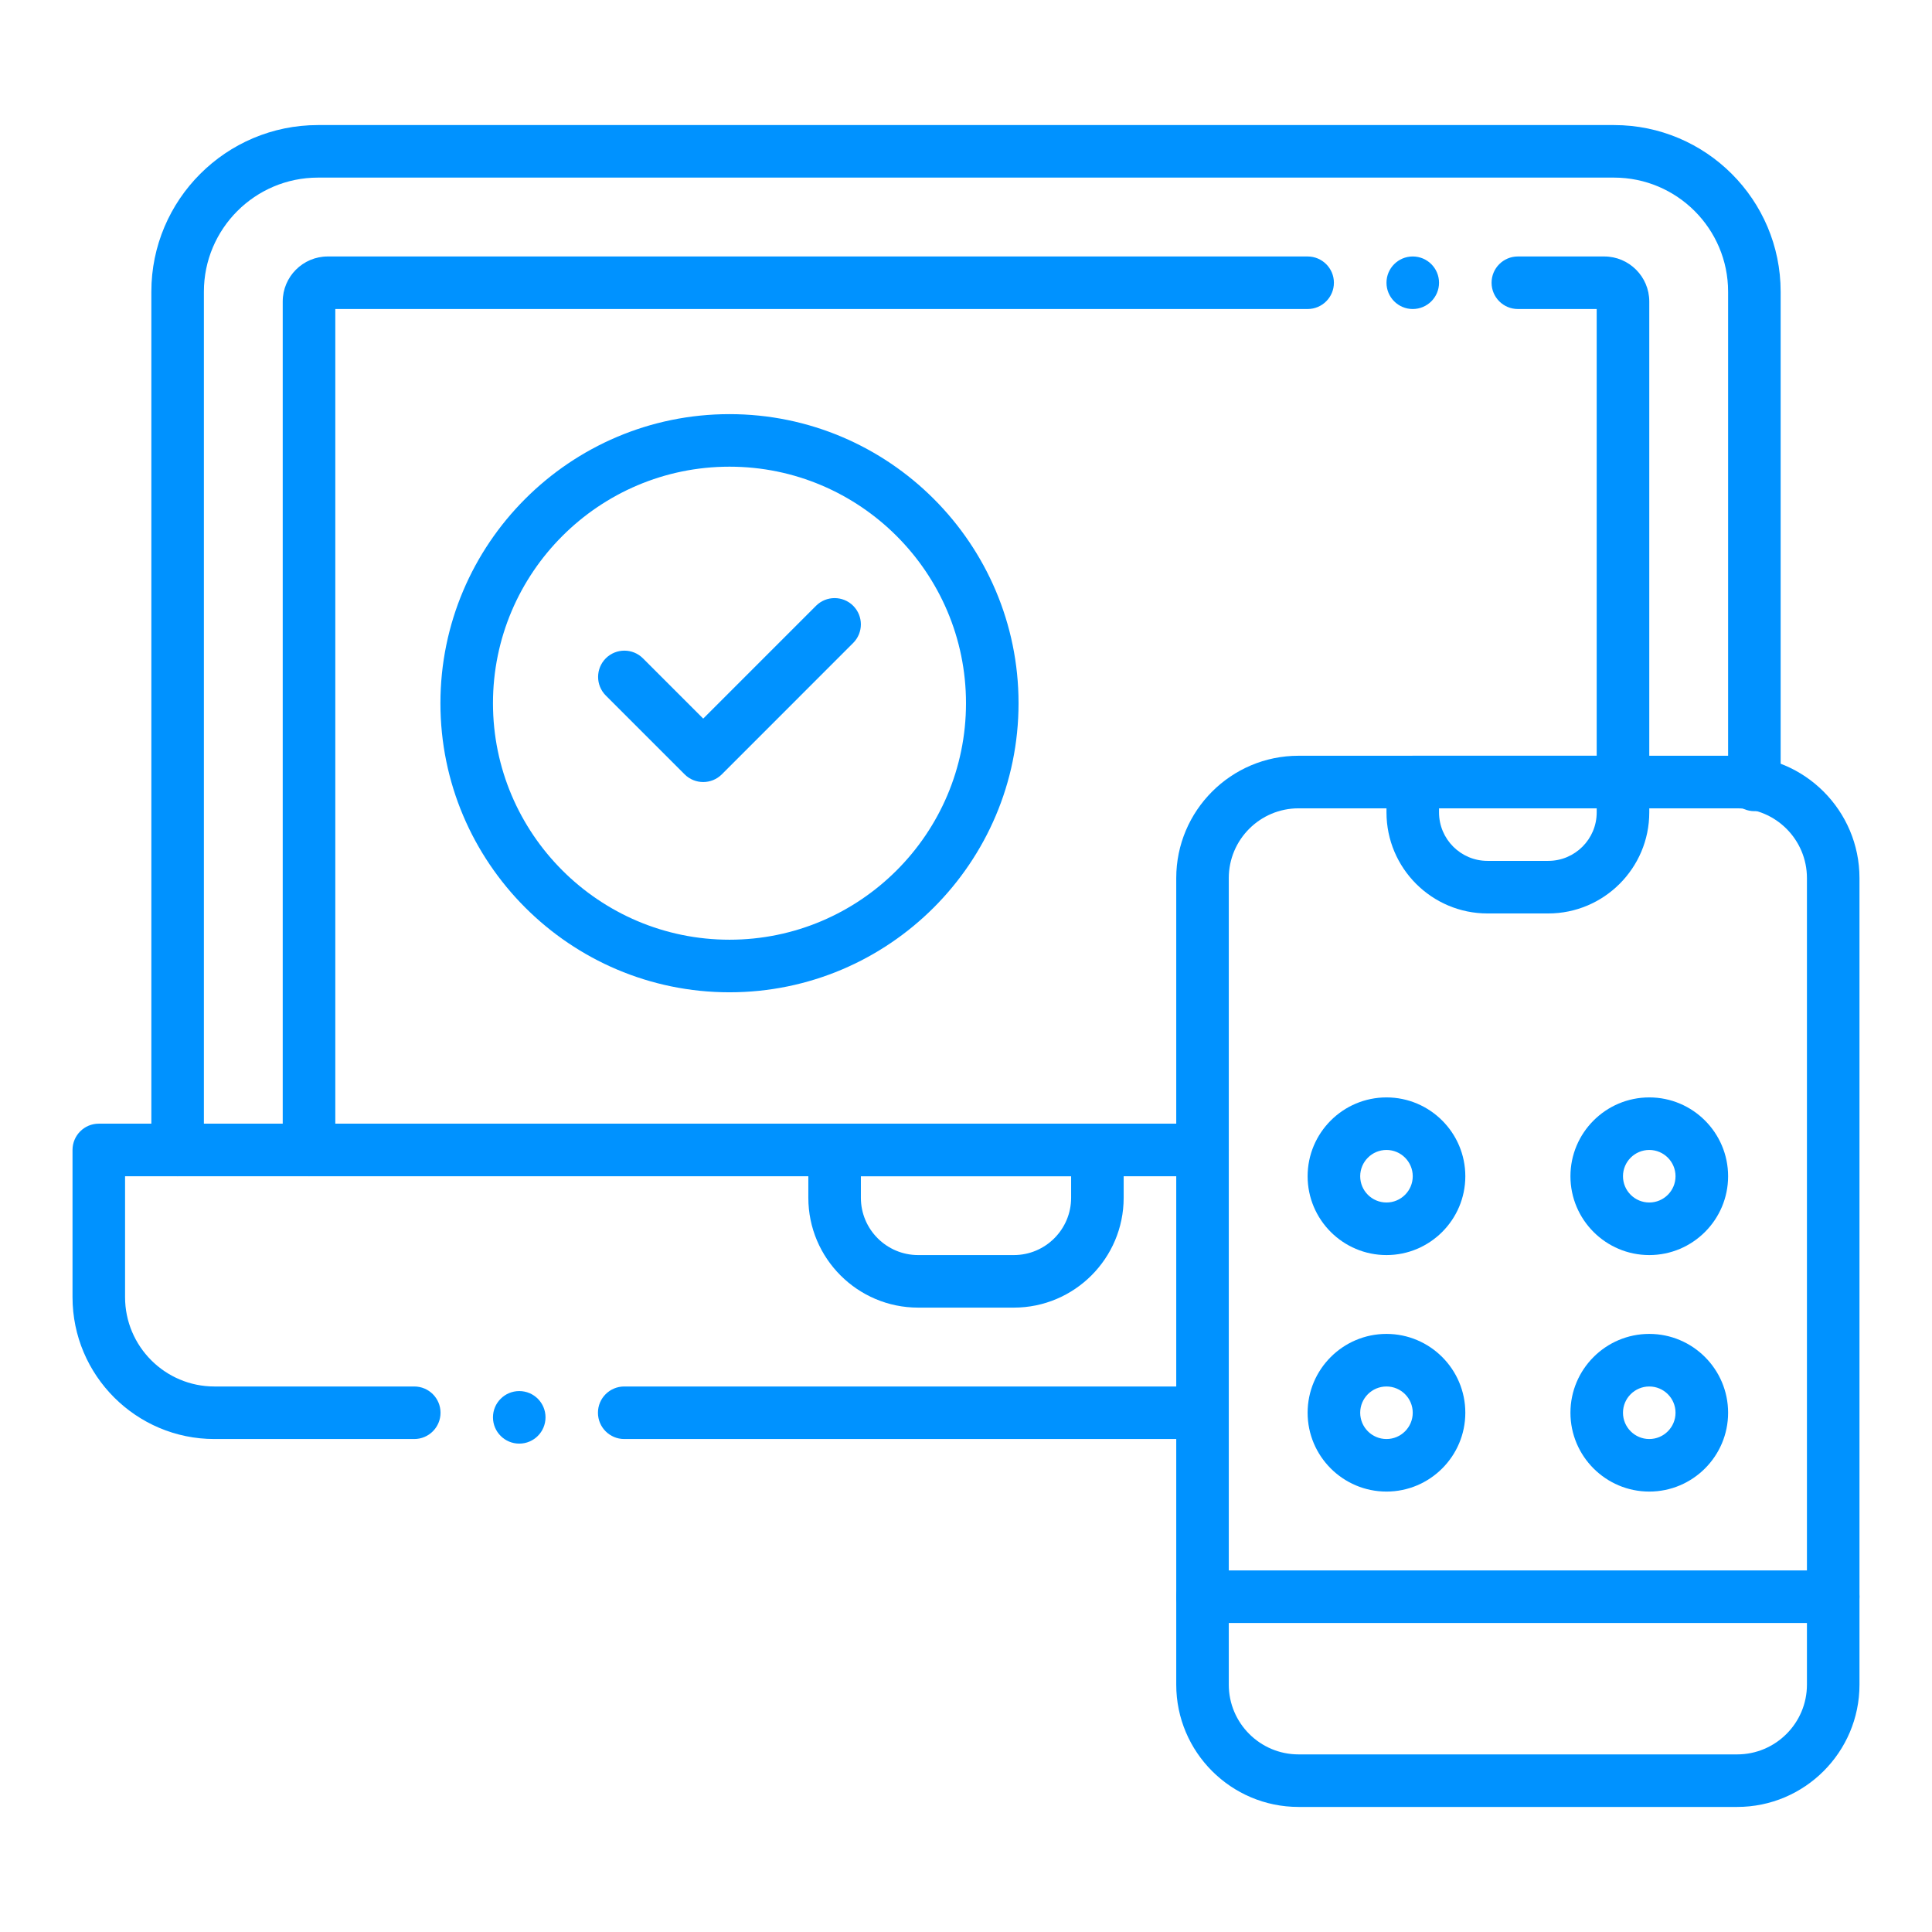 <svg width="56" height="56" viewBox="0 0 56 56" fill="none" xmlns="http://www.w3.org/2000/svg">
<path d="M12.007 41.711H6.215C3.947 41.711 2.102 39.866 2.102 37.598V33.332C2.102 32.911 2.443 32.57 2.863 32.57H34.855C35.276 32.57 35.617 32.911 35.617 33.332C35.617 33.753 35.276 34.094 34.855 34.094H3.625V37.598C3.625 39.026 4.787 40.188 6.215 40.188H12.007C12.428 40.188 12.769 40.528 12.769 40.949C12.769 41.37 12.428 41.711 12.007 41.711Z" fill="#0092FF"/>
<path d="M34.855 41.711H18.094C17.673 41.711 17.332 41.37 17.332 40.949C17.332 40.528 17.673 40.188 18.094 40.188H34.855C35.275 40.188 35.616 40.528 35.616 40.949C35.616 41.37 35.275 41.711 34.855 41.711Z" fill="#0092FF"/>
<path d="M5.148 34.094C4.728 34.094 4.387 33.753 4.387 33.332V8.454C4.387 5.791 6.553 3.625 9.216 3.625H46.784C49.447 3.625 51.613 5.791 51.613 8.454V22.75C51.613 23.171 51.272 23.512 50.852 23.512C50.431 23.512 50.09 23.171 50.09 22.75V8.454C50.09 6.631 48.607 5.148 46.784 5.148H9.216C7.393 5.148 5.91 6.631 5.91 8.454V33.332C5.91 33.753 5.569 34.094 5.148 34.094Z" fill="#0092FF"/>
<path d="M29.386 37.902H26.614C24.858 37.902 23.43 36.474 23.43 34.718V33.332C23.43 32.911 23.771 32.57 24.191 32.57H31.809C32.229 32.57 32.57 32.911 32.57 33.332V34.718C32.57 36.474 31.142 37.902 29.386 37.902ZM24.953 34.094V34.718C24.953 35.634 25.698 36.379 26.614 36.379H29.386C30.302 36.379 31.047 35.634 31.047 34.718V34.094H24.953Z" fill="#0092FF"/>
<path d="M47.043 23.43C46.622 23.43 46.281 23.089 46.281 22.668V8.957H43.996C43.575 8.957 43.234 8.616 43.234 8.195C43.234 7.775 43.575 7.434 43.996 7.434H46.5C47.219 7.434 47.805 8.019 47.805 8.739V22.668C47.805 23.089 47.464 23.43 47.043 23.43Z" fill="#0092FF"/>
<path d="M8.957 34.094C8.536 34.094 8.195 33.753 8.195 33.332V8.739C8.195 8.019 8.781 7.434 9.5 7.434H37.902C38.323 7.434 38.664 7.775 38.664 8.195C38.664 8.616 38.323 8.957 37.902 8.957H9.719V33.332C9.719 33.753 9.378 34.094 8.957 34.094Z" fill="#0092FF"/>
<path d="M50.354 52.375H37.638C35.684 52.375 34.094 50.785 34.094 48.831V25.451C34.094 23.496 35.684 21.906 37.638 21.906H50.354C52.308 21.906 53.898 23.496 53.898 25.451V48.831C53.898 50.785 52.308 52.375 50.354 52.375ZM37.638 23.43C36.524 23.43 35.617 24.336 35.617 25.451V48.831C35.617 49.945 36.524 50.852 37.638 50.852H50.354C51.468 50.852 52.375 49.945 52.375 48.831V25.451C52.375 24.336 51.468 23.43 50.354 23.43H37.638Z" fill="#0092FF"/>
<path d="M53.137 47.043H34.855C34.435 47.043 34.094 46.702 34.094 46.281C34.094 45.861 34.435 45.52 34.855 45.52H53.137C53.557 45.52 53.898 45.861 53.898 46.281C53.898 46.702 53.557 47.043 53.137 47.043Z" fill="#0092FF"/>
<path d="M44.876 26.477H43.116C41.501 26.477 40.188 25.163 40.188 23.548V22.668C40.188 22.247 40.528 21.906 40.949 21.906H47.043C47.464 21.906 47.805 22.247 47.805 22.668V23.548C47.805 25.163 46.491 26.477 44.876 26.477ZM41.711 23.43V23.548C41.711 24.323 42.341 24.953 43.116 24.953H44.876C45.651 24.953 46.281 24.323 46.281 23.548V23.43H41.711Z" fill="#0092FF"/>
<path d="M21.145 28.762C16.524 28.762 12.766 25.003 12.766 20.383C12.766 15.763 16.524 12.004 21.145 12.004C25.765 12.004 29.523 15.763 29.523 20.383C29.523 25.003 25.765 28.762 21.145 28.762ZM21.145 13.527C17.364 13.527 14.289 16.603 14.289 20.383C14.289 24.163 17.364 27.238 21.145 27.238C24.925 27.238 28 24.163 28 20.383C28 16.603 24.925 13.527 21.145 13.527Z" fill="#0092FF"/>
<path d="M19.844 22.445L17.559 20.16C17.262 19.862 17.262 19.38 17.559 19.082C17.857 18.785 18.339 18.785 18.636 19.082L20.383 20.829L23.653 17.559C23.95 17.262 24.433 17.262 24.73 17.559C25.027 17.857 25.027 18.339 24.73 18.636L20.922 22.445C20.624 22.742 20.142 22.742 19.844 22.445Z" fill="#0092FF"/>
<path d="M40.188 43.234C38.928 43.234 37.902 42.209 37.902 40.949C37.902 39.689 38.928 38.664 40.188 38.664C41.447 38.664 42.473 39.689 42.473 40.949C42.473 42.209 41.447 43.234 40.188 43.234ZM40.188 40.188C39.767 40.188 39.426 40.529 39.426 40.949C39.426 41.369 39.767 41.711 40.188 41.711C40.608 41.711 40.949 41.369 40.949 40.949C40.949 40.529 40.608 40.188 40.188 40.188Z" fill="#0092FF"/>
<path d="M47.805 43.234C46.545 43.234 45.52 42.209 45.52 40.949C45.52 39.689 46.545 38.664 47.805 38.664C49.065 38.664 50.09 39.689 50.09 40.949C50.09 42.209 49.065 43.234 47.805 43.234ZM47.805 40.188C47.385 40.188 47.043 40.529 47.043 40.949C47.043 41.369 47.385 41.711 47.805 41.711C48.225 41.711 48.566 41.369 48.566 40.949C48.566 40.529 48.225 40.188 47.805 40.188Z" fill="#0092FF"/>
<path d="M40.188 36.379C38.928 36.379 37.902 35.354 37.902 34.094C37.902 32.834 38.928 31.809 40.188 31.809C41.447 31.809 42.473 32.834 42.473 34.094C42.473 35.354 41.447 36.379 40.188 36.379ZM40.188 33.332C39.767 33.332 39.426 33.674 39.426 34.094C39.426 34.514 39.767 34.855 40.188 34.855C40.608 34.855 40.949 34.514 40.949 34.094C40.949 33.674 40.608 33.332 40.188 33.332Z" fill="#0092FF"/>
<path d="M47.805 36.379C46.545 36.379 45.52 35.354 45.52 34.094C45.52 32.834 46.545 31.809 47.805 31.809C49.065 31.809 50.09 32.834 50.09 34.094C50.09 35.354 49.065 36.379 47.805 36.379ZM47.805 33.332C47.385 33.332 47.043 33.674 47.043 34.094C47.043 34.514 47.385 34.855 47.805 34.855C48.225 34.855 48.566 34.514 48.566 34.094C48.566 33.674 48.225 33.332 47.805 33.332Z" fill="#0092FF"/>
<path d="M40.949 8.957C41.37 8.957 41.711 8.616 41.711 8.195C41.711 7.775 41.37 7.434 40.949 7.434C40.529 7.434 40.188 7.775 40.188 8.195C40.188 8.616 40.529 8.957 40.949 8.957Z" fill="#0092FF"/>
<path d="M15.051 41.844C15.472 41.844 15.812 41.503 15.812 41.082C15.812 40.662 15.472 40.321 15.051 40.321C14.63 40.321 14.289 40.662 14.289 41.082C14.289 41.503 14.63 41.844 15.051 41.844Z" fill="#0092FF"/>
</svg>
